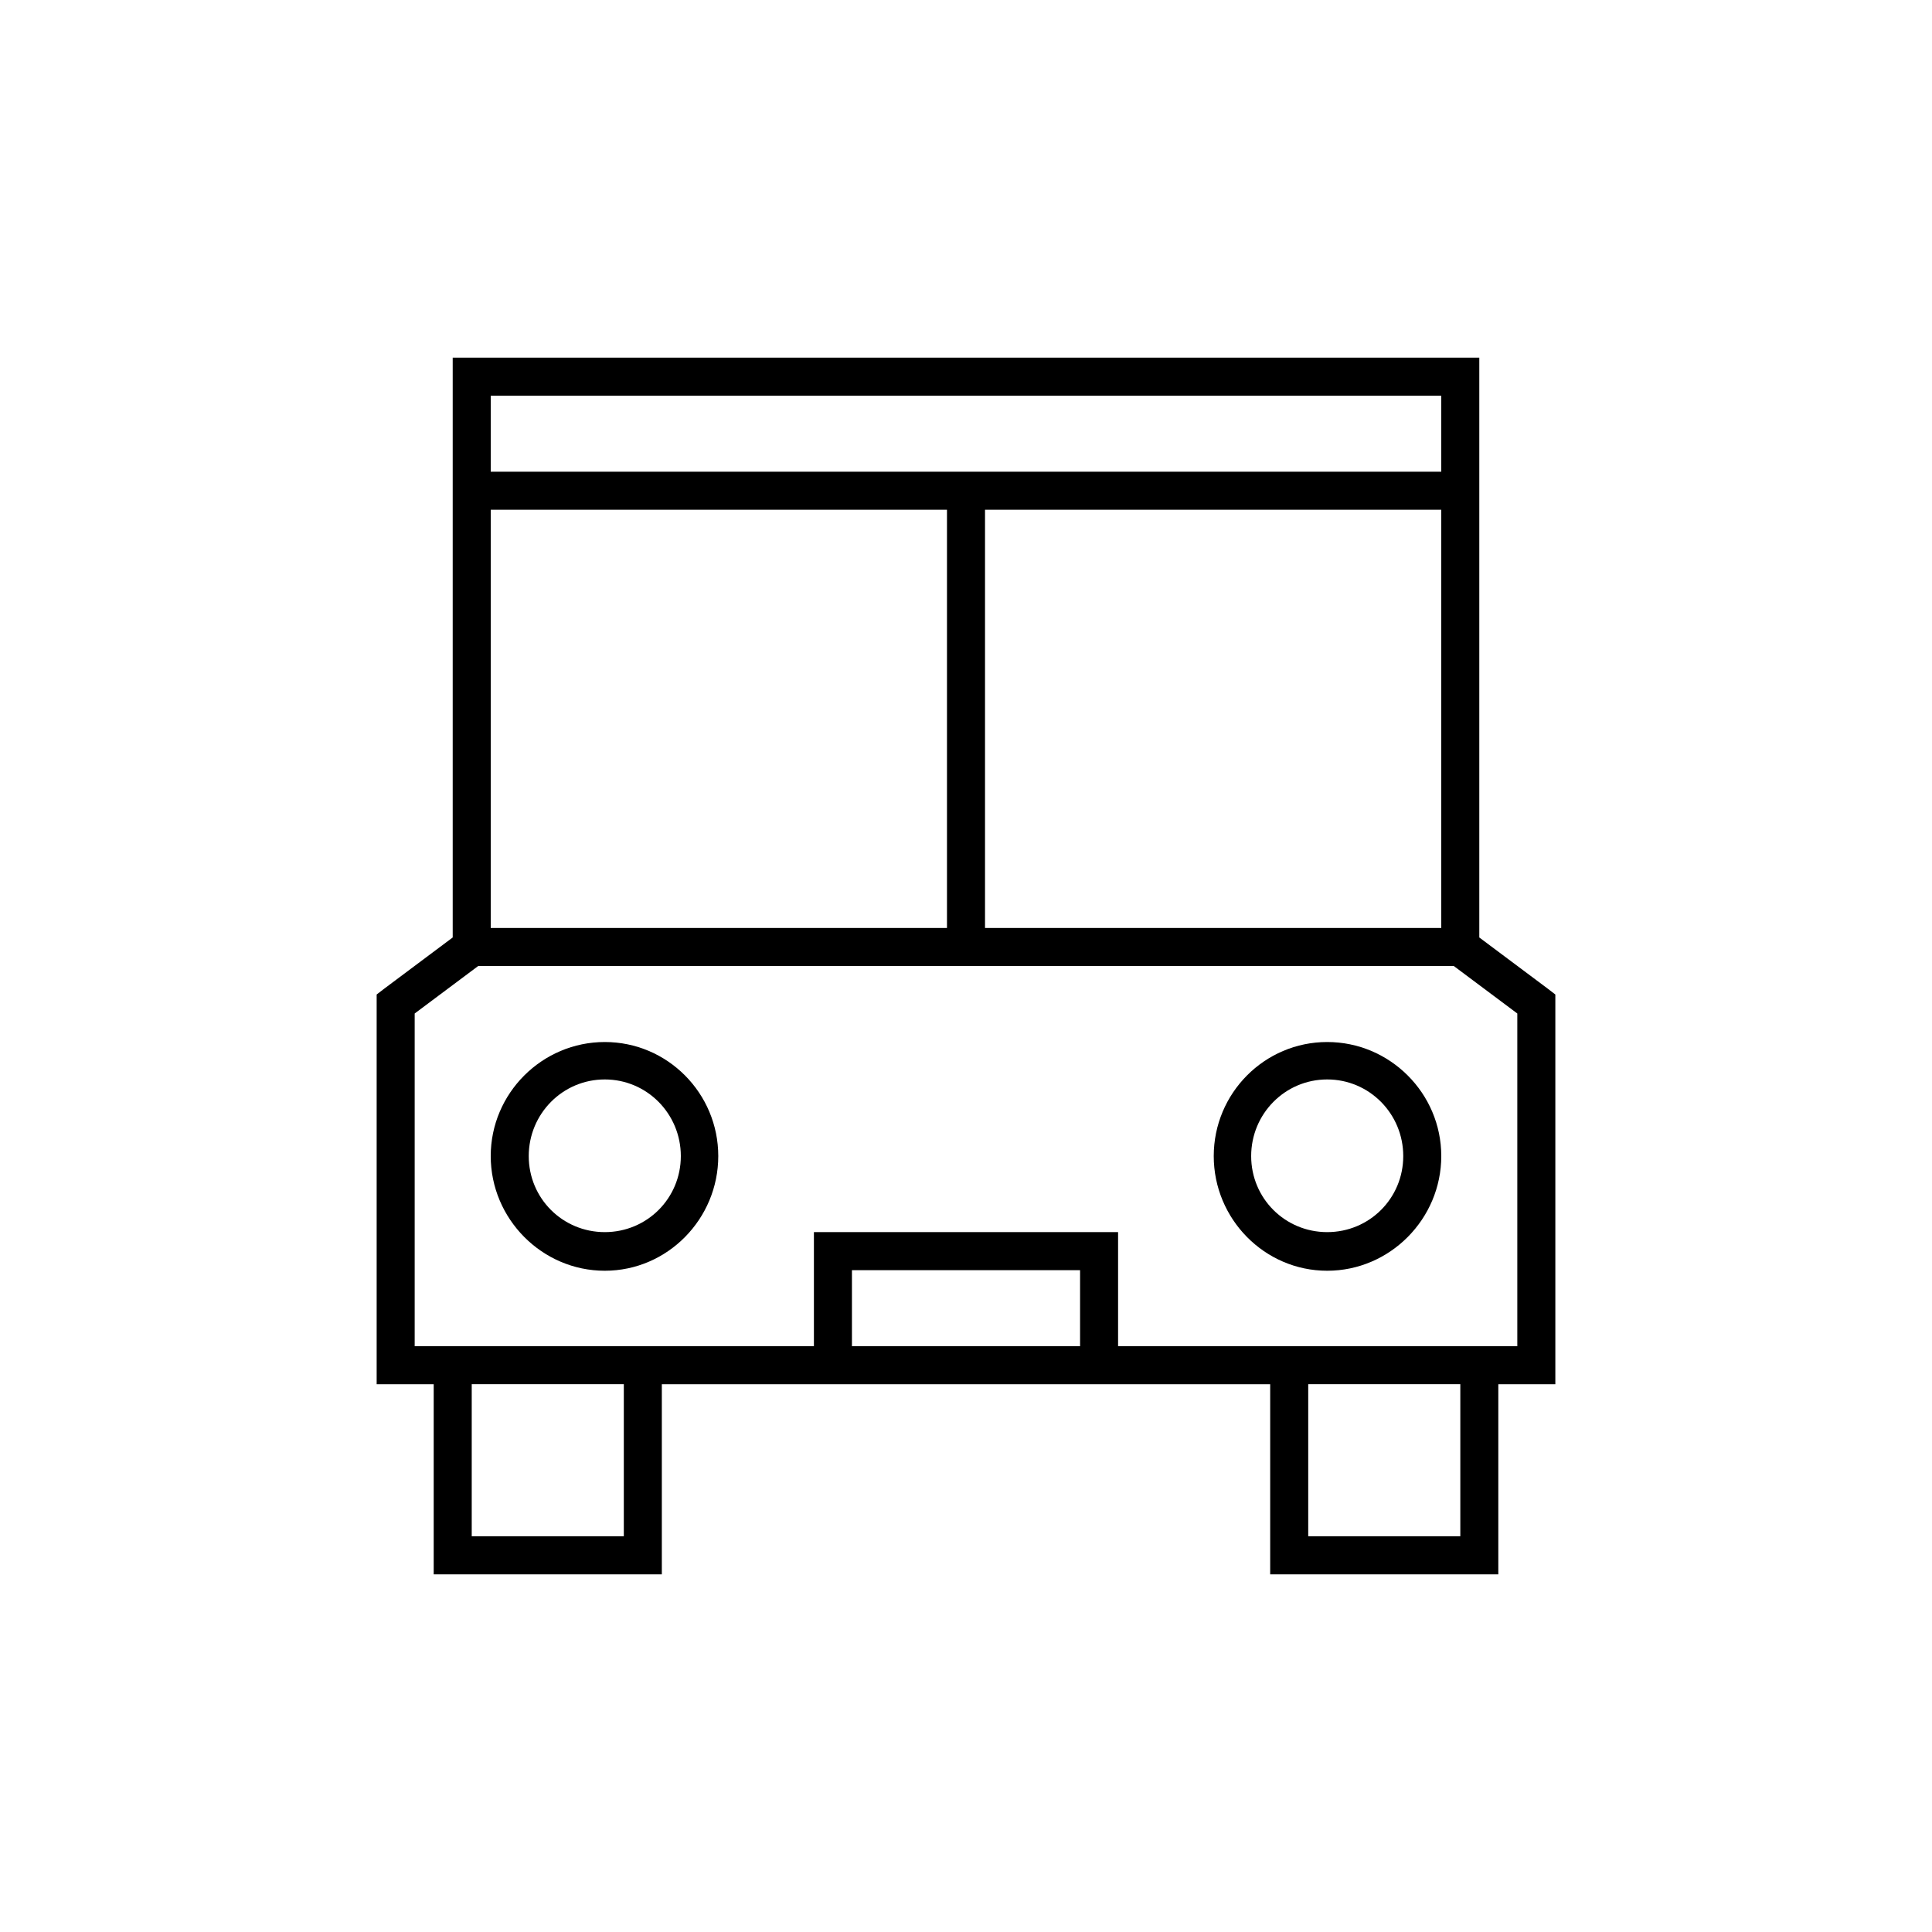 <?xml version="1.0" encoding="UTF-8"?>
<!-- Uploaded to: SVG Repo, www.svgrepo.com, Generator: SVG Repo Mixer Tools -->
<svg fill="#000000" width="800px" height="800px" version="1.1" viewBox="144 144 512 512" xmlns="http://www.w3.org/2000/svg">
 <path d="m263.97 238.78v153.66l-18.105 13.539-2.047 1.574v103.28h15.117v50.383h60.457v-50.383h161.22v50.383h60.457v-50.383h15.113v-103.28l-2.047-1.574-18.105-13.539v-153.66zm10.078 10.074h251.9v20.152h-251.9zm0 30.23h120.91v110.84h-120.91zm130.99 0h120.91v110.84h-120.91zm-134.3 120.91h258.52l16.844 12.594v88.168h-105.8v-30.23h-80.609v30.23h-105.8v-88.168zm33.535 20.152c-16.633 0-30.227 13.594-30.227 30.227 0 16.637 13.594 30.387 30.227 30.387 16.637 0 30.074-13.75 30.074-30.387 0-16.633-13.438-30.227-30.074-30.227zm191.45 0c-16.637 0-30.07 13.594-30.07 30.227 0 16.637 13.434 30.387 30.07 30.387 16.637 0 30.227-13.75 30.227-30.387 0-16.633-13.59-30.227-30.227-30.227zm-191.45 9.918c11.191 0 20.152 9.121 20.152 20.309 0 11.191-8.961 20.152-20.152 20.152-11.188 0-20.152-8.961-20.152-20.152 0-11.188 8.965-20.309 20.152-20.309zm191.45 0c11.188 0 20.152 9.121 20.152 20.309 0 11.191-8.965 20.152-20.152 20.152-11.191 0-20.152-8.961-20.152-20.152 0-11.188 8.961-20.309 20.152-20.309zm-125.95 50.539h60.457v20.152h-60.457zm-100.76 30.227h40.305v40.305h-40.305zm221.68 0h40.305v40.305h-40.305z"/>
</svg>